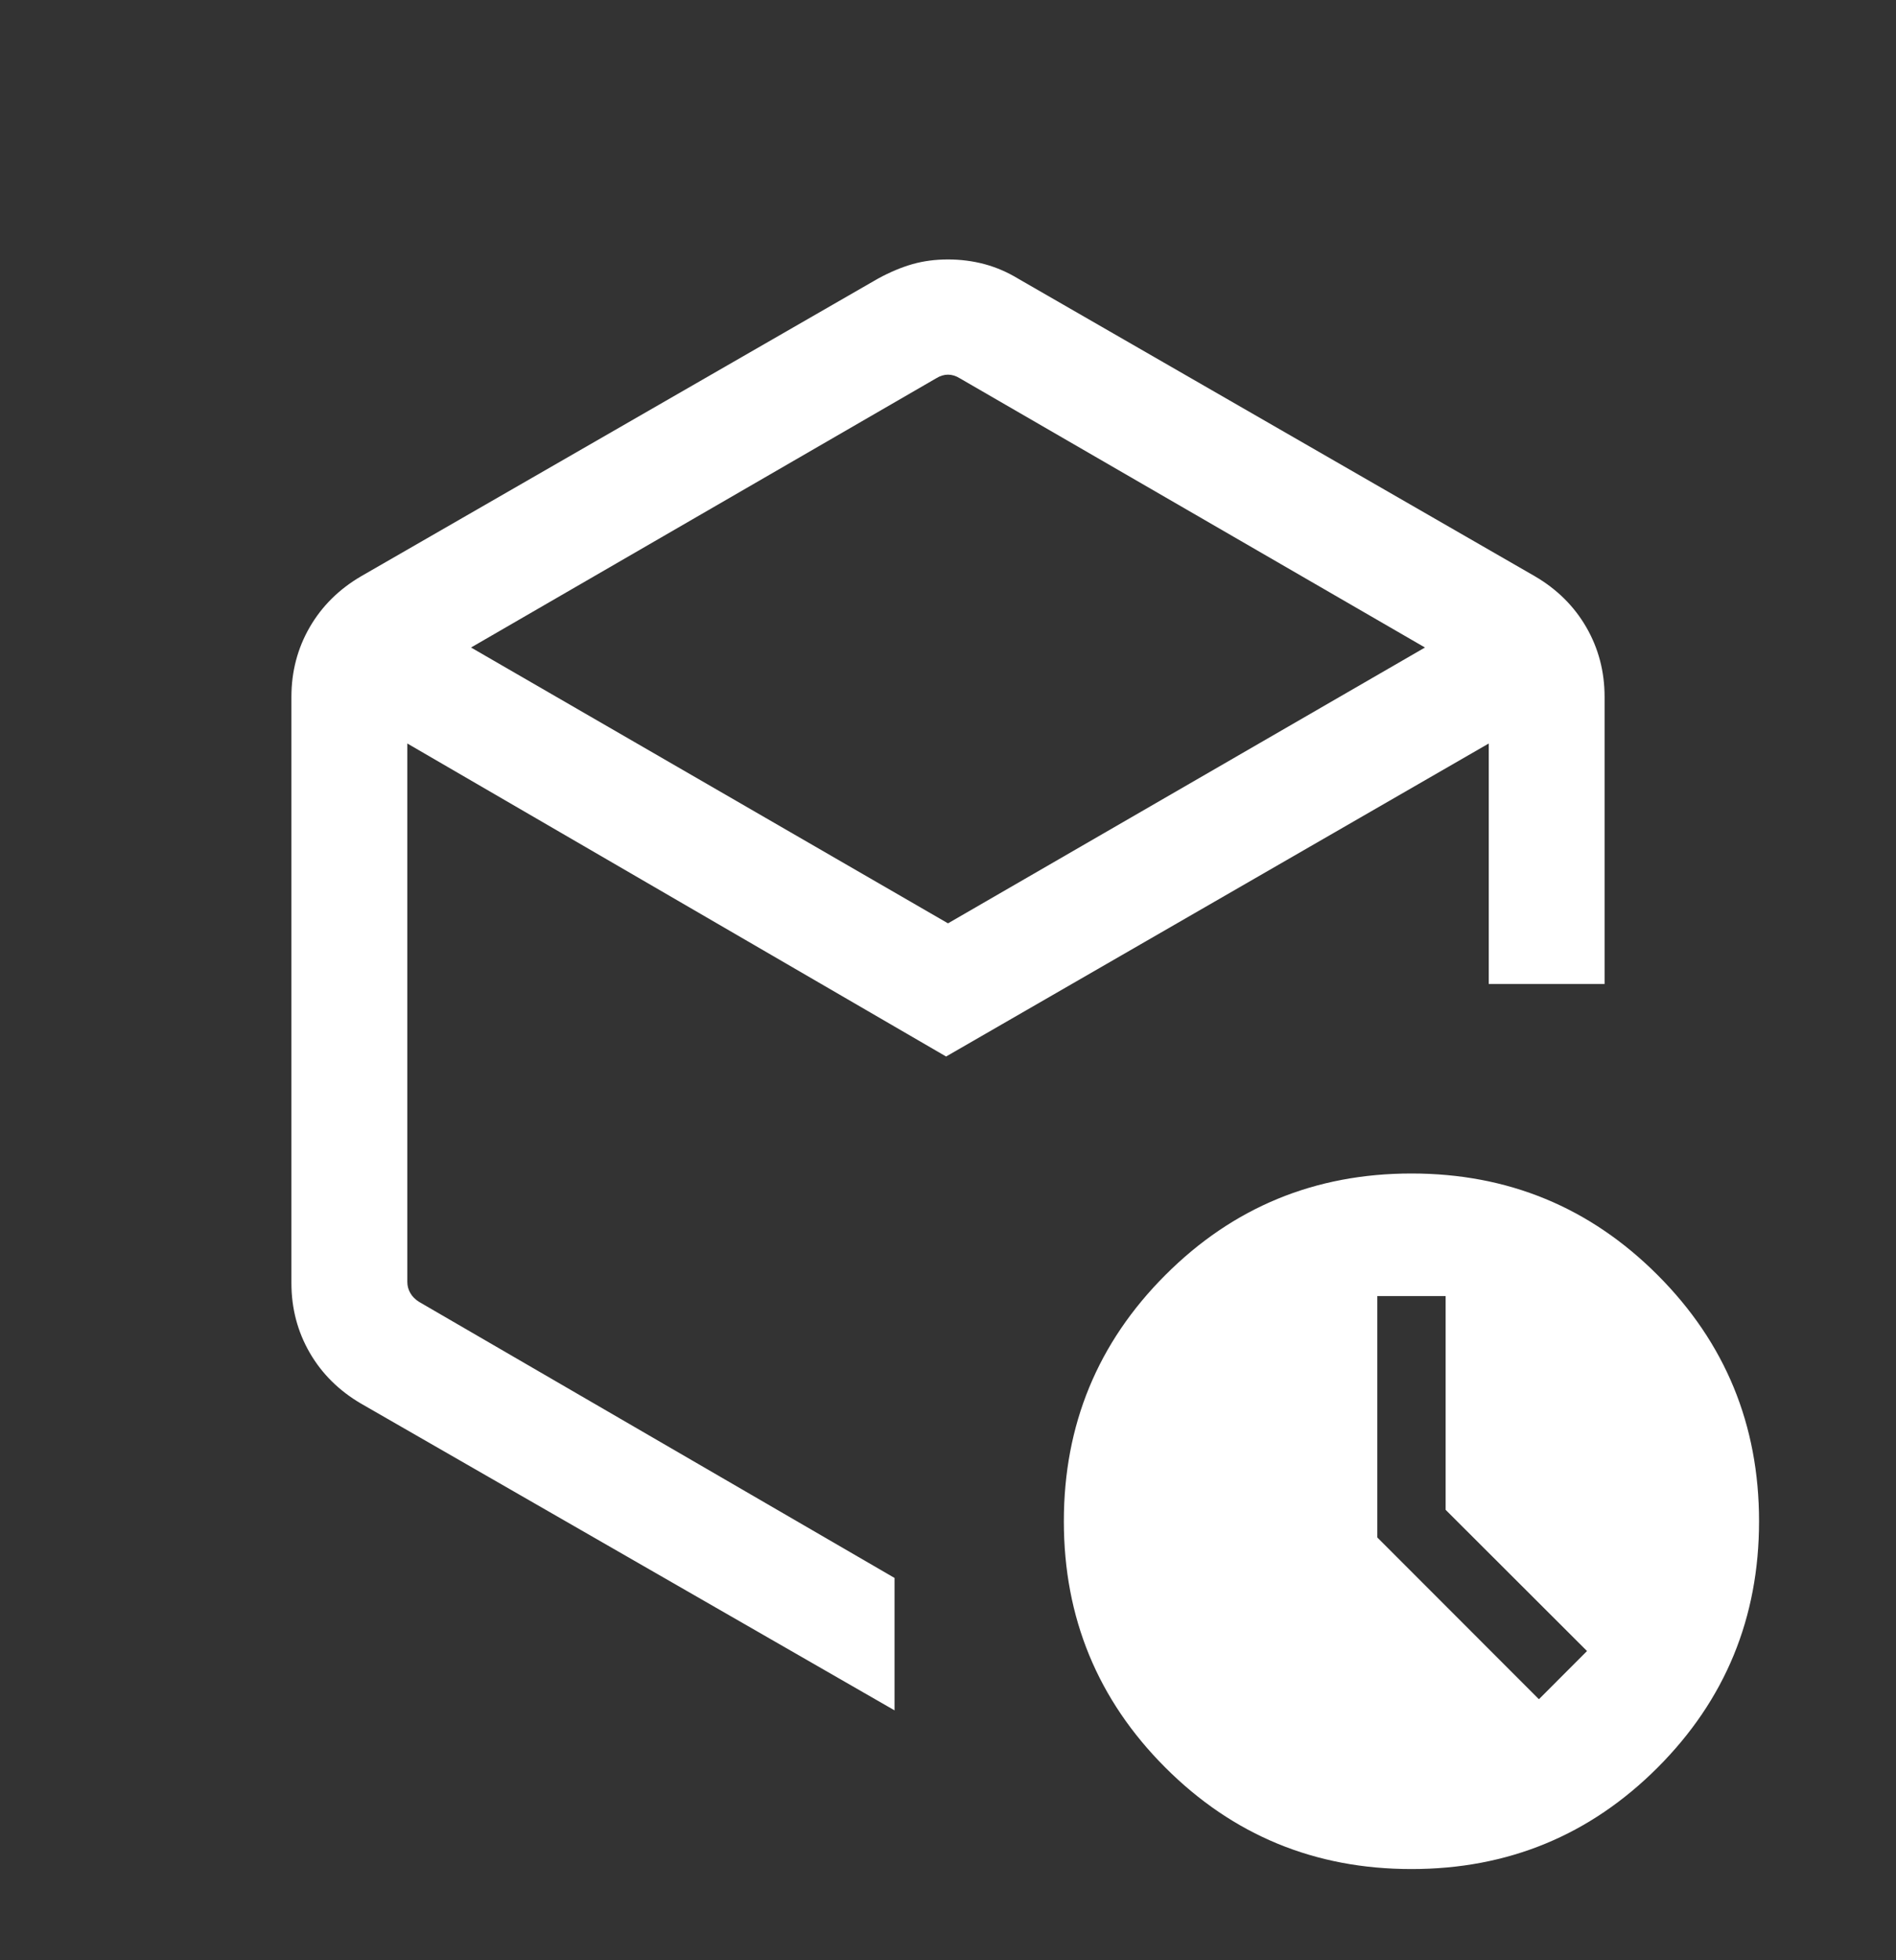 <svg xmlns="http://www.w3.org/2000/svg" width="30" height="31" viewBox="0 0 30 31" fill="none"><rect x="0" y="0" width="30" height="31" fill="#333333" stroke="none"/><mask id="mask0_12271_1560" style="mask-type:alpha" maskUnits="userSpaceOnUse" x="0" y="0" width="30" height="31"><rect x="0.333" y="0.989" width="29.333" height="29.333" fill="#D9D9D9"></rect></mask><g mask="url(#mask0_12271_1560)"><path d="M22.874 23.877V20.497H21.793V24.314L24.35 26.872L25.111 26.11L22.874 23.877ZM14.812 5.983L7.453 10.24L15 14.602L22.547 10.24L15.188 5.983C15.126 5.944 15.063 5.925 15 5.925C14.937 5.925 14.875 5.944 14.812 5.983ZM4.611 20.29V11.021C4.611 10.619 4.708 10.252 4.901 9.918C5.094 9.585 5.366 9.316 5.716 9.112L13.896 4.404C14.084 4.302 14.264 4.227 14.438 4.177C14.611 4.128 14.799 4.103 14.999 4.103C15.2 4.103 15.393 4.128 15.577 4.177C15.761 4.227 15.937 4.302 16.105 4.404L24.284 9.112C24.634 9.316 24.906 9.585 25.099 9.918C25.292 10.252 25.389 10.619 25.389 11.021V15.561H23.556V11.758L14.97 16.708L6.445 11.758V20.272C6.445 20.334 6.46 20.393 6.492 20.448C6.523 20.503 6.57 20.55 6.632 20.589L14.154 24.954V27.048L5.716 22.199C5.366 21.995 5.094 21.726 4.901 21.393C4.708 21.059 4.611 20.692 4.611 20.29ZM22.333 29.558C20.807 29.558 19.509 29.023 18.439 27.953C17.369 26.883 16.833 25.584 16.833 24.058C16.833 22.532 17.369 21.234 18.439 20.164C19.509 19.093 20.807 18.558 22.333 18.558C23.86 18.558 25.158 19.093 26.228 20.164C27.298 21.234 27.833 22.532 27.833 24.058C27.833 25.584 27.298 26.883 26.228 27.953C25.158 29.023 23.86 29.558 22.333 29.558Z" fill="white"></path></g></svg>